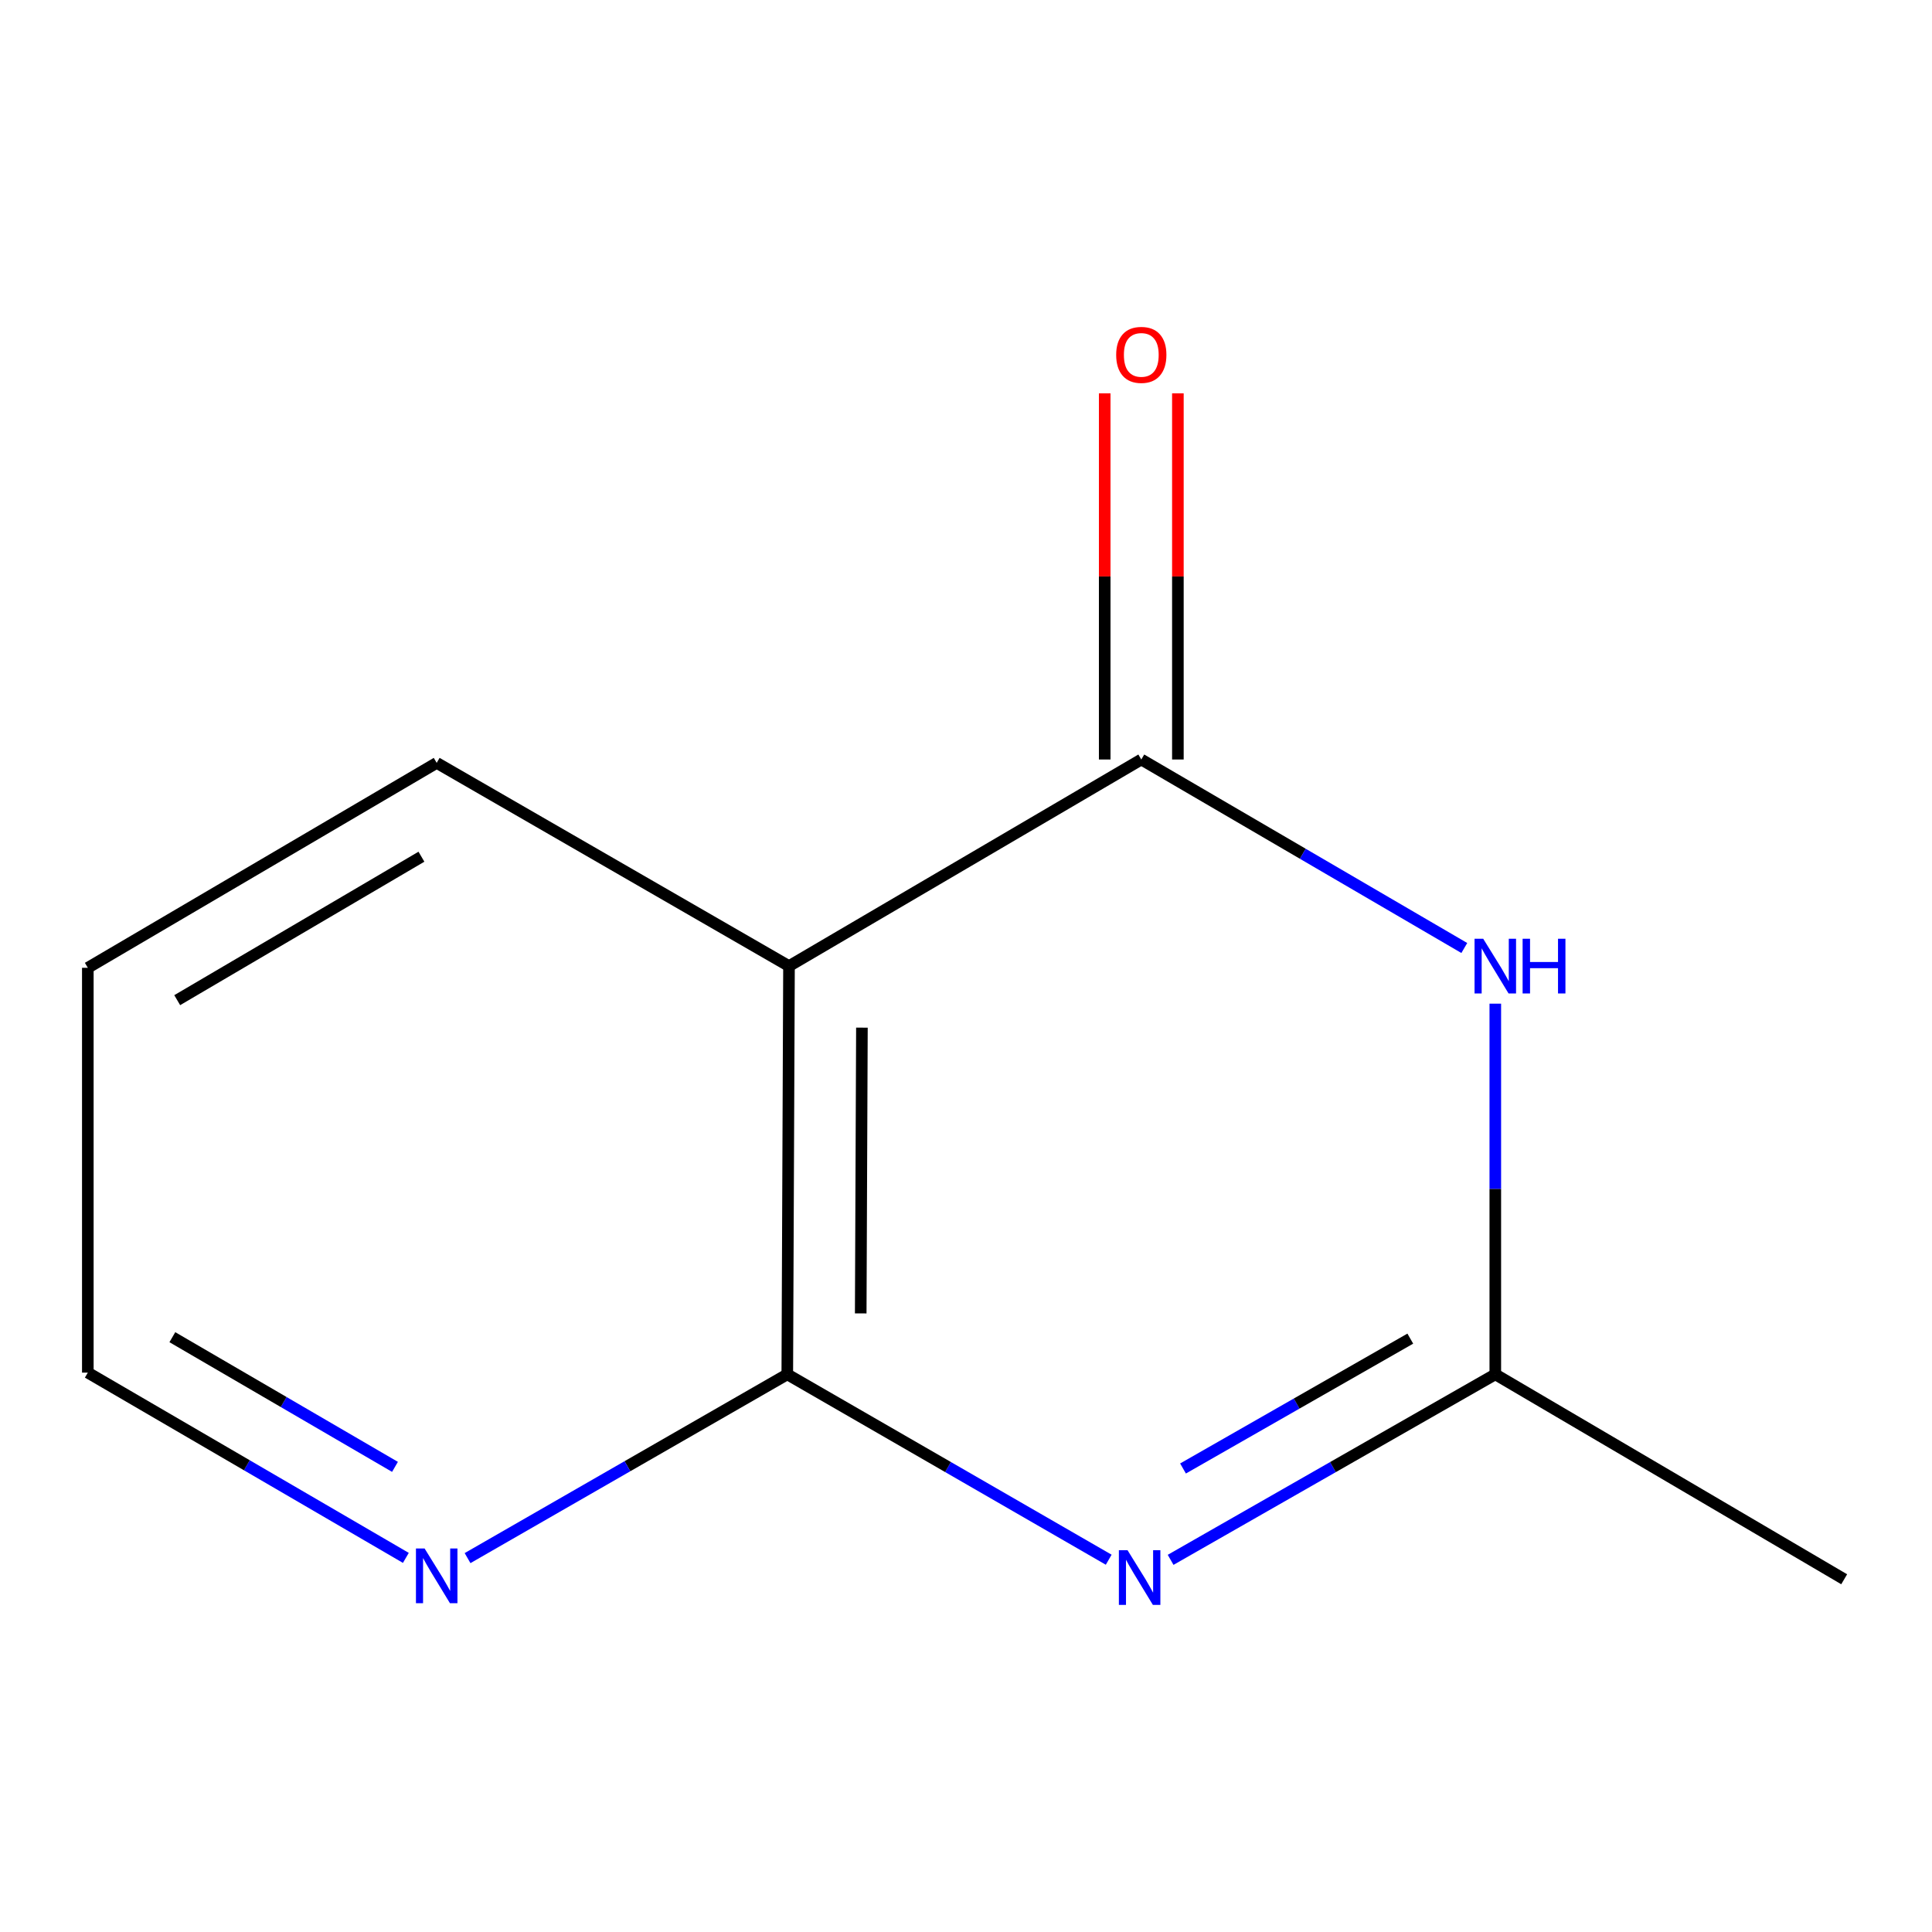 <?xml version='1.0' encoding='iso-8859-1'?>
<svg version='1.1' baseProfile='full'
              xmlns='http://www.w3.org/2000/svg'
                      xmlns:rdkit='http://www.rdkit.org/xml'
                      xmlns:xlink='http://www.w3.org/1999/xlink'
                  xml:space='preserve'
width='1000px' height='1000px' viewBox='0 0 1000 1000'>
<!-- END OF HEADER -->
<rect style='opacity:1.0;fill:#FFFFFF;stroke:none' width='1000' height='1000' x='0' y='0'> </rect>
<path class='bond-1' d='M 573.866,807.311 L 490.683,759.332' style='fill:none;fill-rule:evenodd;stroke:#0000FF;stroke-width:6px;stroke-linecap:butt;stroke-linejoin:miter;stroke-opacity:1' />
<path class='bond-1' d='M 490.683,759.332 L 407.5,711.354' style='fill:none;fill-rule:evenodd;stroke:#000000;stroke-width:6px;stroke-linecap:butt;stroke-linejoin:miter;stroke-opacity:1' />
<path class='bond-4' d='M 605.91,807.376 L 689.937,759.365' style='fill:none;fill-rule:evenodd;stroke:#0000FF;stroke-width:6px;stroke-linecap:butt;stroke-linejoin:miter;stroke-opacity:1' />
<path class='bond-4' d='M 689.937,759.365 L 773.965,711.354' style='fill:none;fill-rule:evenodd;stroke:#000000;stroke-width:6px;stroke-linecap:butt;stroke-linejoin:miter;stroke-opacity:1' />
<path class='bond-4' d='M 612.328,760.087 L 671.147,726.479' style='fill:none;fill-rule:evenodd;stroke:#0000FF;stroke-width:6px;stroke-linecap:butt;stroke-linejoin:miter;stroke-opacity:1' />
<path class='bond-4' d='M 671.147,726.479 L 729.966,692.871' style='fill:none;fill-rule:evenodd;stroke:#000000;stroke-width:6px;stroke-linecap:butt;stroke-linejoin:miter;stroke-opacity:1' />
<path class='bond-0' d='M 590.732,393.117 L 674.327,441.903' style='fill:none;fill-rule:evenodd;stroke:#000000;stroke-width:6px;stroke-linecap:butt;stroke-linejoin:miter;stroke-opacity:1' />
<path class='bond-0' d='M 674.327,441.903 L 757.921,490.688' style='fill:none;fill-rule:evenodd;stroke:#0000FF;stroke-width:6px;stroke-linecap:butt;stroke-linejoin:miter;stroke-opacity:1' />
<path class='bond-6' d='M 609.67,393.117 L 609.67,298.359' style='fill:none;fill-rule:evenodd;stroke:#000000;stroke-width:6px;stroke-linecap:butt;stroke-linejoin:miter;stroke-opacity:1' />
<path class='bond-6' d='M 609.67,298.359 L 609.67,203.602' style='fill:none;fill-rule:evenodd;stroke:#FF0000;stroke-width:6px;stroke-linecap:butt;stroke-linejoin:miter;stroke-opacity:1' />
<path class='bond-6' d='M 571.795,393.117 L 571.795,298.359' style='fill:none;fill-rule:evenodd;stroke:#000000;stroke-width:6px;stroke-linecap:butt;stroke-linejoin:miter;stroke-opacity:1' />
<path class='bond-6' d='M 571.795,298.359 L 571.795,203.602' style='fill:none;fill-rule:evenodd;stroke:#FF0000;stroke-width:6px;stroke-linecap:butt;stroke-linejoin:miter;stroke-opacity:1' />
<path class='bond-11' d='M 590.732,393.117 L 408.384,500.052' style='fill:none;fill-rule:evenodd;stroke:#000000;stroke-width:6px;stroke-linecap:butt;stroke-linejoin:miter;stroke-opacity:1' />
<path class='bond-3' d='M 407.5,711.354 L 408.384,500.052' style='fill:none;fill-rule:evenodd;stroke:#000000;stroke-width:6px;stroke-linecap:butt;stroke-linejoin:miter;stroke-opacity:1' />
<path class='bond-3' d='M 445.508,679.817 L 446.126,531.905' style='fill:none;fill-rule:evenodd;stroke:#000000;stroke-width:6px;stroke-linecap:butt;stroke-linejoin:miter;stroke-opacity:1' />
<path class='bond-5' d='M 407.5,711.354 L 324.754,758.915' style='fill:none;fill-rule:evenodd;stroke:#000000;stroke-width:6px;stroke-linecap:butt;stroke-linejoin:miter;stroke-opacity:1' />
<path class='bond-5' d='M 324.754,758.915 L 242.008,806.477' style='fill:none;fill-rule:evenodd;stroke:#0000FF;stroke-width:6px;stroke-linecap:butt;stroke-linejoin:miter;stroke-opacity:1' />
<path class='bond-2' d='M 773.965,519.494 L 773.965,615.424' style='fill:none;fill-rule:evenodd;stroke:#0000FF;stroke-width:6px;stroke-linecap:butt;stroke-linejoin:miter;stroke-opacity:1' />
<path class='bond-2' d='M 773.965,615.424 L 773.965,711.354' style='fill:none;fill-rule:evenodd;stroke:#000000;stroke-width:6px;stroke-linecap:butt;stroke-linejoin:miter;stroke-opacity:1' />
<path class='bond-7' d='M 408.384,500.052 L 226.035,394.864' style='fill:none;fill-rule:evenodd;stroke:#000000;stroke-width:6px;stroke-linecap:butt;stroke-linejoin:miter;stroke-opacity:1' />
<path class='bond-8' d='M 773.965,711.354 L 954.545,817.425' style='fill:none;fill-rule:evenodd;stroke:#000000;stroke-width:6px;stroke-linecap:butt;stroke-linejoin:miter;stroke-opacity:1' />
<path class='bond-9' d='M 210.071,806.359 L 127.763,758.414' style='fill:none;fill-rule:evenodd;stroke:#0000FF;stroke-width:6px;stroke-linecap:butt;stroke-linejoin:miter;stroke-opacity:1' />
<path class='bond-9' d='M 127.763,758.414 L 45.455,710.47' style='fill:none;fill-rule:evenodd;stroke:#000000;stroke-width:6px;stroke-linecap:butt;stroke-linejoin:miter;stroke-opacity:1' />
<path class='bond-9' d='M 204.442,759.248 L 146.827,725.687' style='fill:none;fill-rule:evenodd;stroke:#0000FF;stroke-width:6px;stroke-linecap:butt;stroke-linejoin:miter;stroke-opacity:1' />
<path class='bond-9' d='M 146.827,725.687 L 89.211,692.125' style='fill:none;fill-rule:evenodd;stroke:#000000;stroke-width:6px;stroke-linecap:butt;stroke-linejoin:miter;stroke-opacity:1' />
<path class='bond-12' d='M 226.035,394.864 L 45.455,500.935' style='fill:none;fill-rule:evenodd;stroke:#000000;stroke-width:6px;stroke-linecap:butt;stroke-linejoin:miter;stroke-opacity:1' />
<path class='bond-12' d='M 218.131,443.432 L 91.725,517.683' style='fill:none;fill-rule:evenodd;stroke:#000000;stroke-width:6px;stroke-linecap:butt;stroke-linejoin:miter;stroke-opacity:1' />
<path class='bond-10' d='M 45.455,710.47 L 45.455,500.935' style='fill:none;fill-rule:evenodd;stroke:#000000;stroke-width:6px;stroke-linecap:butt;stroke-linejoin:miter;stroke-opacity:1' />
<path  class='atom-0' d='M 583.61 802.382
L 592.89 817.382
Q 593.81 818.862, 595.29 821.542
Q 596.77 824.222, 596.85 824.382
L 596.85 802.382
L 600.61 802.382
L 600.61 830.702
L 596.73 830.702
L 586.77 814.302
Q 585.61 812.382, 584.37 810.182
Q 583.17 807.982, 582.81 807.302
L 582.81 830.702
L 579.13 830.702
L 579.13 802.382
L 583.61 802.382
' fill='#0000FF'/>
<path  class='atom-3' d='M 767.705 485.892
L 776.985 500.892
Q 777.905 502.372, 779.385 505.052
Q 780.865 507.732, 780.945 507.892
L 780.945 485.892
L 784.705 485.892
L 784.705 514.212
L 780.825 514.212
L 770.865 497.812
Q 769.705 495.892, 768.465 493.692
Q 767.265 491.492, 766.905 490.812
L 766.905 514.212
L 763.225 514.212
L 763.225 485.892
L 767.705 485.892
' fill='#0000FF'/>
<path  class='atom-3' d='M 788.105 485.892
L 791.945 485.892
L 791.945 497.932
L 806.425 497.932
L 806.425 485.892
L 810.265 485.892
L 810.265 514.212
L 806.425 514.212
L 806.425 501.132
L 791.945 501.132
L 791.945 514.212
L 788.105 514.212
L 788.105 485.892
' fill='#0000FF'/>
<path  class='atom-6' d='M 219.775 801.498
L 229.055 816.498
Q 229.975 817.978, 231.455 820.658
Q 232.935 823.338, 233.015 823.498
L 233.015 801.498
L 236.775 801.498
L 236.775 829.818
L 232.895 829.818
L 222.935 813.418
Q 221.775 811.498, 220.535 809.298
Q 219.335 807.098, 218.975 806.418
L 218.975 829.818
L 215.295 829.818
L 215.295 801.498
L 219.775 801.498
' fill='#0000FF'/>
<path  class='atom-7' d='M 577.732 183.684
Q 577.732 176.884, 581.092 173.084
Q 584.452 169.284, 590.732 169.284
Q 597.012 169.284, 600.372 173.084
Q 603.732 176.884, 603.732 183.684
Q 603.732 190.564, 600.332 194.484
Q 596.932 198.364, 590.732 198.364
Q 584.492 198.364, 581.092 194.484
Q 577.732 190.604, 577.732 183.684
M 590.732 195.164
Q 595.052 195.164, 597.372 192.284
Q 599.732 189.364, 599.732 183.684
Q 599.732 178.124, 597.372 175.324
Q 595.052 172.484, 590.732 172.484
Q 586.412 172.484, 584.052 175.284
Q 581.732 178.084, 581.732 183.684
Q 581.732 189.404, 584.052 192.284
Q 586.412 195.164, 590.732 195.164
' fill='#FF0000'/>
</svg>
